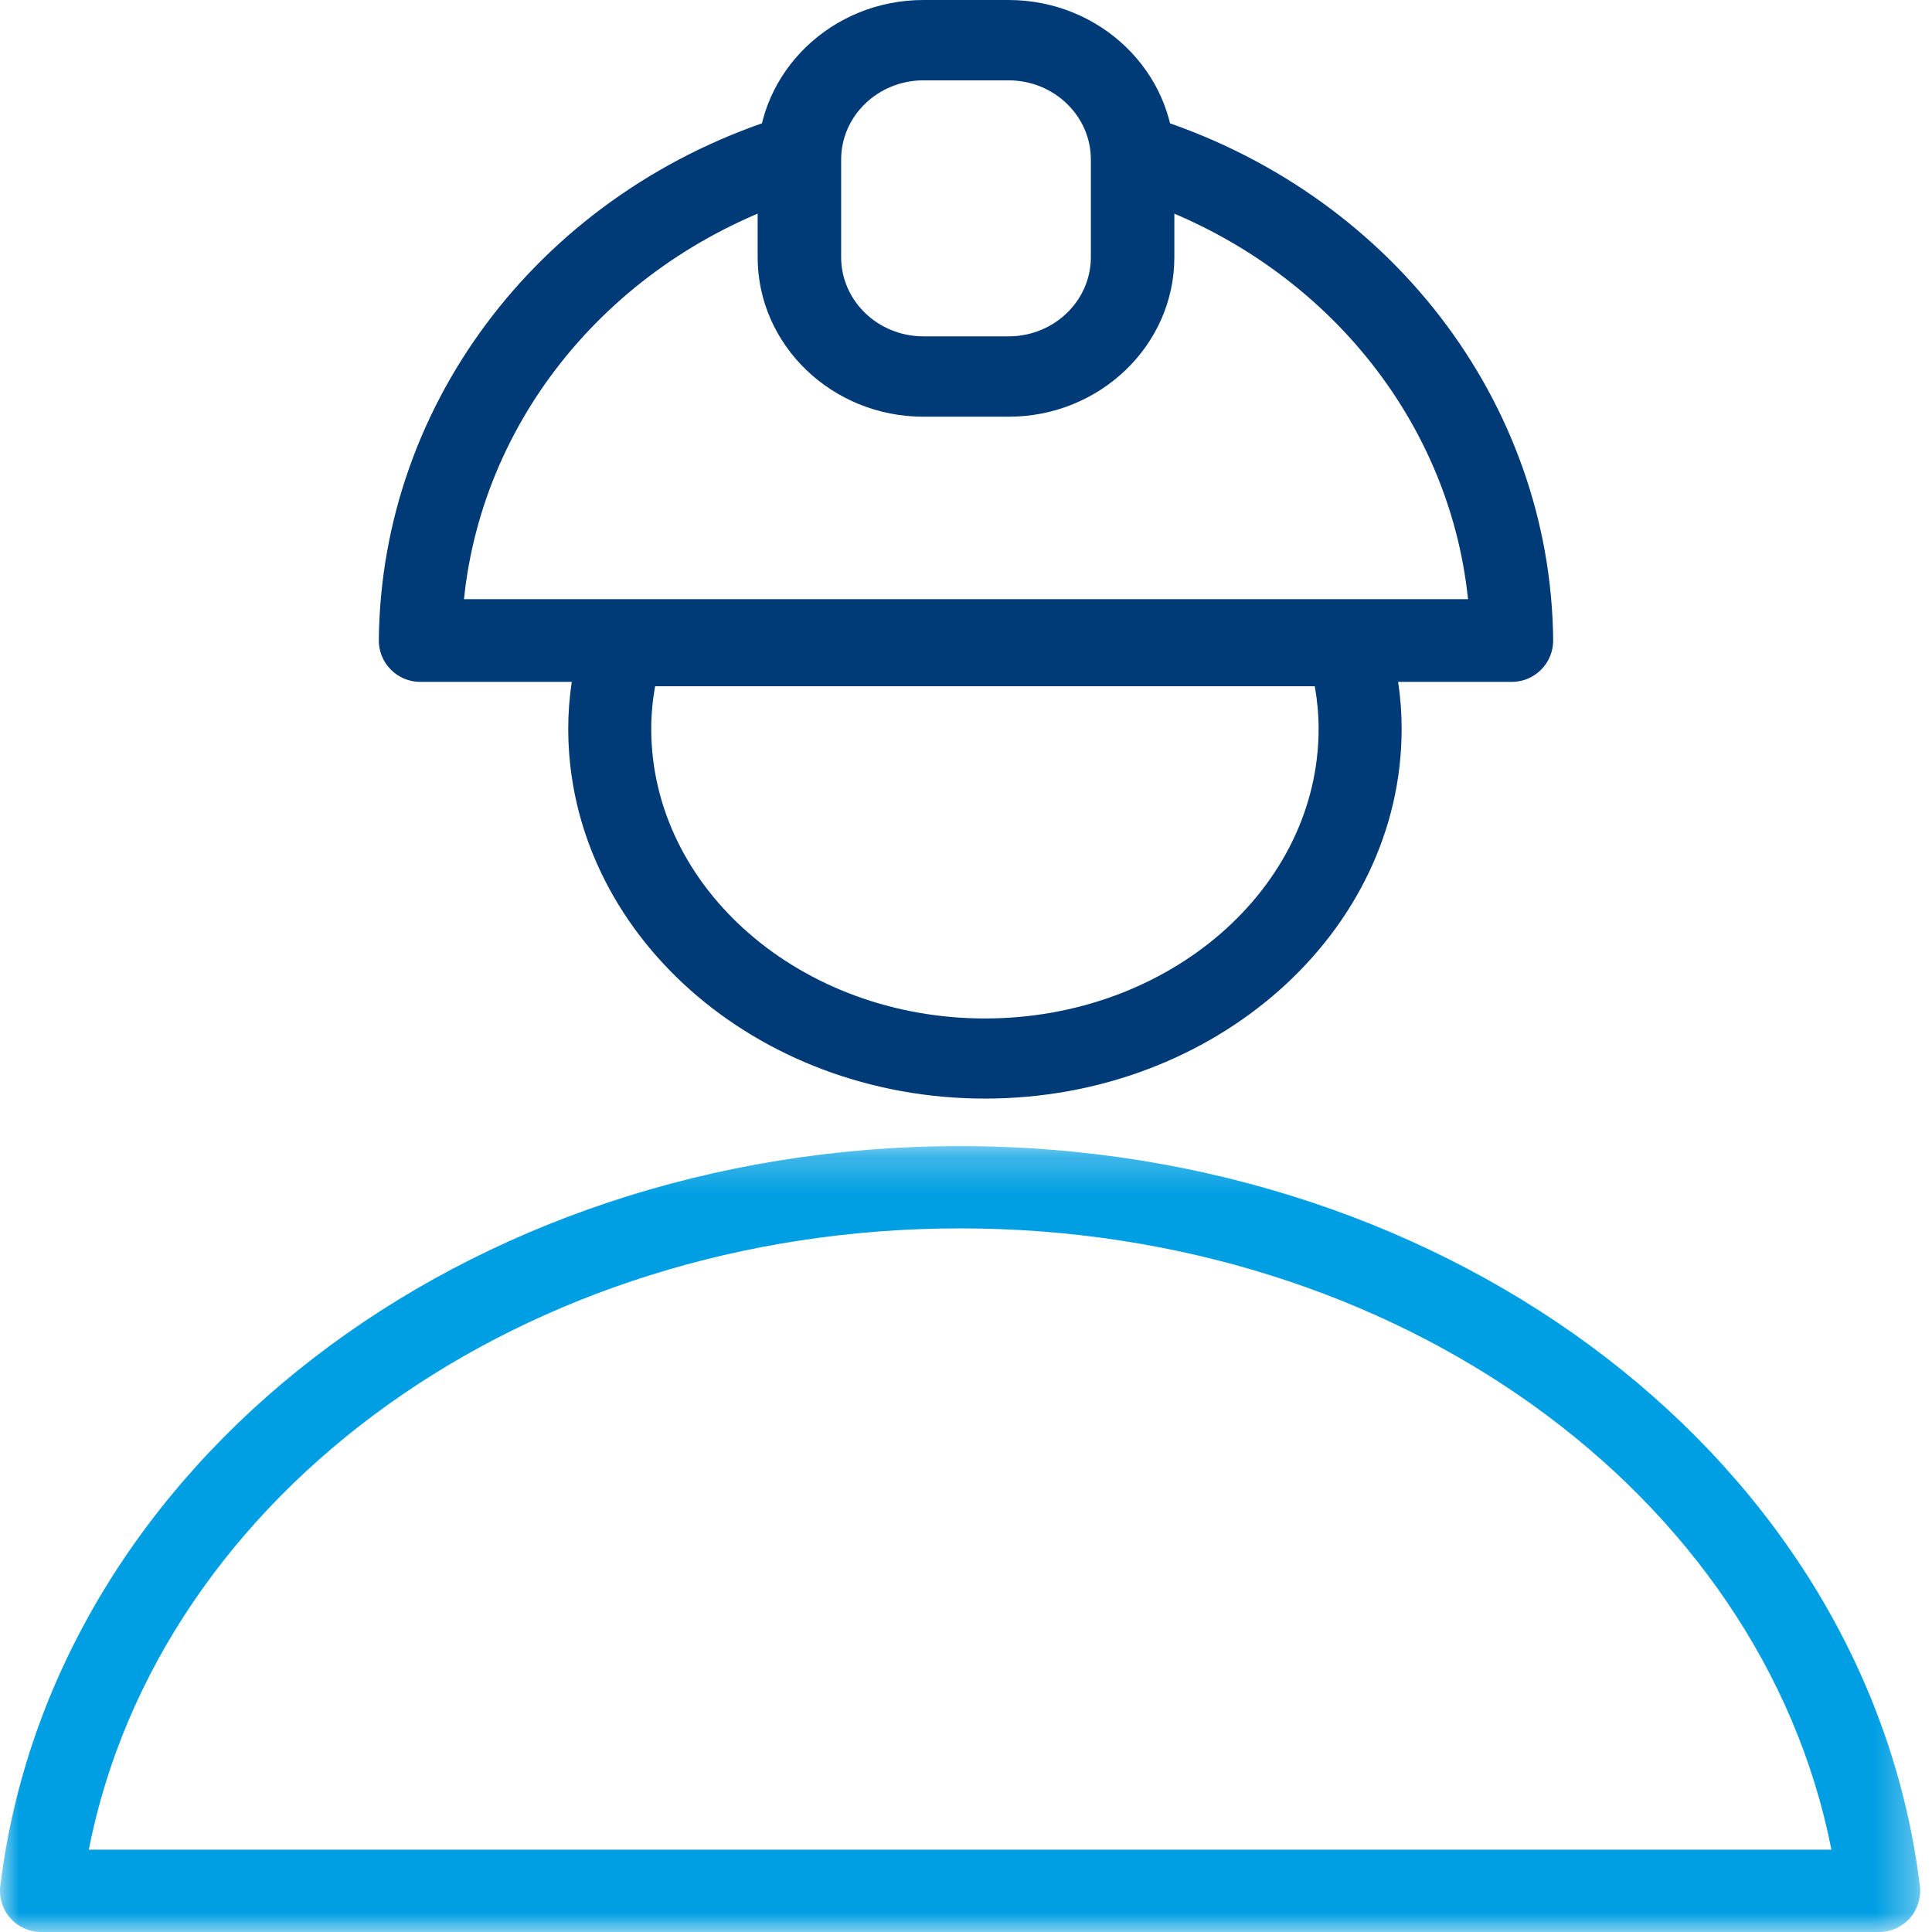 <svg xmlns="http://www.w3.org/2000/svg" xmlns:xlink="http://www.w3.org/1999/xlink" width="51" height="51" viewBox="0 0 51 51">
  <defs>
    <polygon id="icon_project-pilootaanneming-a" points="0 .254 50.688 .254 50.688 21 0 21"/>
  </defs>
  <g fill="none" fill-rule="evenodd">
    <path fill="#003A77" d="M39.907,18 L11.093,18 C10.801,18 10.522,17.884 10.317,17.676 C10.111,17.47 9.997,17.189 10,16.898 C10.061,10.557 14.378,4.991 20.744,3.049 C21.319,2.87 21.932,3.197 22.109,3.774 C22.285,4.35 21.96,4.96 21.383,5.137 C16.308,6.685 12.754,10.897 12.248,15.817 L38.752,15.817 C38.248,10.927 34.722,6.725 29.689,5.159 C29.113,4.98 28.791,4.368 28.971,3.792 C29.15,3.217 29.761,2.892 30.339,3.075 C36.656,5.04 40.94,10.595 41,16.898 C41.003,17.189 40.889,17.47 40.684,17.676 C40.478,17.884 40.199,18 39.907,18"/>
    <path fill="#003A77" d="M24.376 2.121C23.179 2.121 22.204 3.059 22.204 4.211L22.204 6.789C22.204 7.942 23.179 8.879 24.376 8.879L26.624 8.879C27.822 8.879 28.796 7.942 28.796 6.789L28.796 4.211C28.796 3.059 27.822 2.121 26.624 2.121L24.376 2.121zM26.624 11L24.376 11C21.963 11 20 9.111 20 6.789L20 4.211C20 1.889 21.963 0 24.376 0L26.624 0C29.037 0 31 1.889 31 4.211L31 6.789C31 9.111 29.037 11 26.624 11zM17.293 18.115C17.226 18.493 17.191 18.868 17.191 19.235 17.191 23.453 21.143 26.885 26 26.885 30.857 26.885 34.808 23.453 34.808 19.235 34.808 18.868 34.774 18.493 34.707 18.115L17.293 18.115zM26 29C19.934 29 15 24.62 15 19.235 15 18.425 15.123 17.596 15.366 16.769 15.5 16.314 15.93 16 16.42 16L35.579 16C36.069 16 36.5 16.314 36.634 16.769 36.877 17.596 37 18.425 37 19.235 37 24.62 32.066 29 26 29z"/>
    <g transform="translate(0 30)">
      <mask id="icon_project-pilootaanneming-b" fill="#fff">
        <use xlink:href="#icon_project-pilootaanneming-a"/>
      </mask>
      <path fill="#009FE3" d="M2.344,18.827 L48.345,18.827 C46.488,9.395 36.845,2.426 25.344,2.426 C13.844,2.426 4.2,9.395 2.344,18.827 M49.609,21 L1.079,21 C0.77,21 0.475,20.866 0.271,20.633 C0.066,20.4 -0.03,20.089 0.008,19.781 C1.374,8.649 12.266,0.254 25.344,0.254 C38.422,0.254 49.314,8.649 50.68,19.781 C50.718,20.089 50.622,20.4 50.417,20.633 C50.213,20.866 49.919,21 49.609,21" mask="url(#icon_project-pilootaanneming-b)"/>
    </g>
  </g>
</svg>
